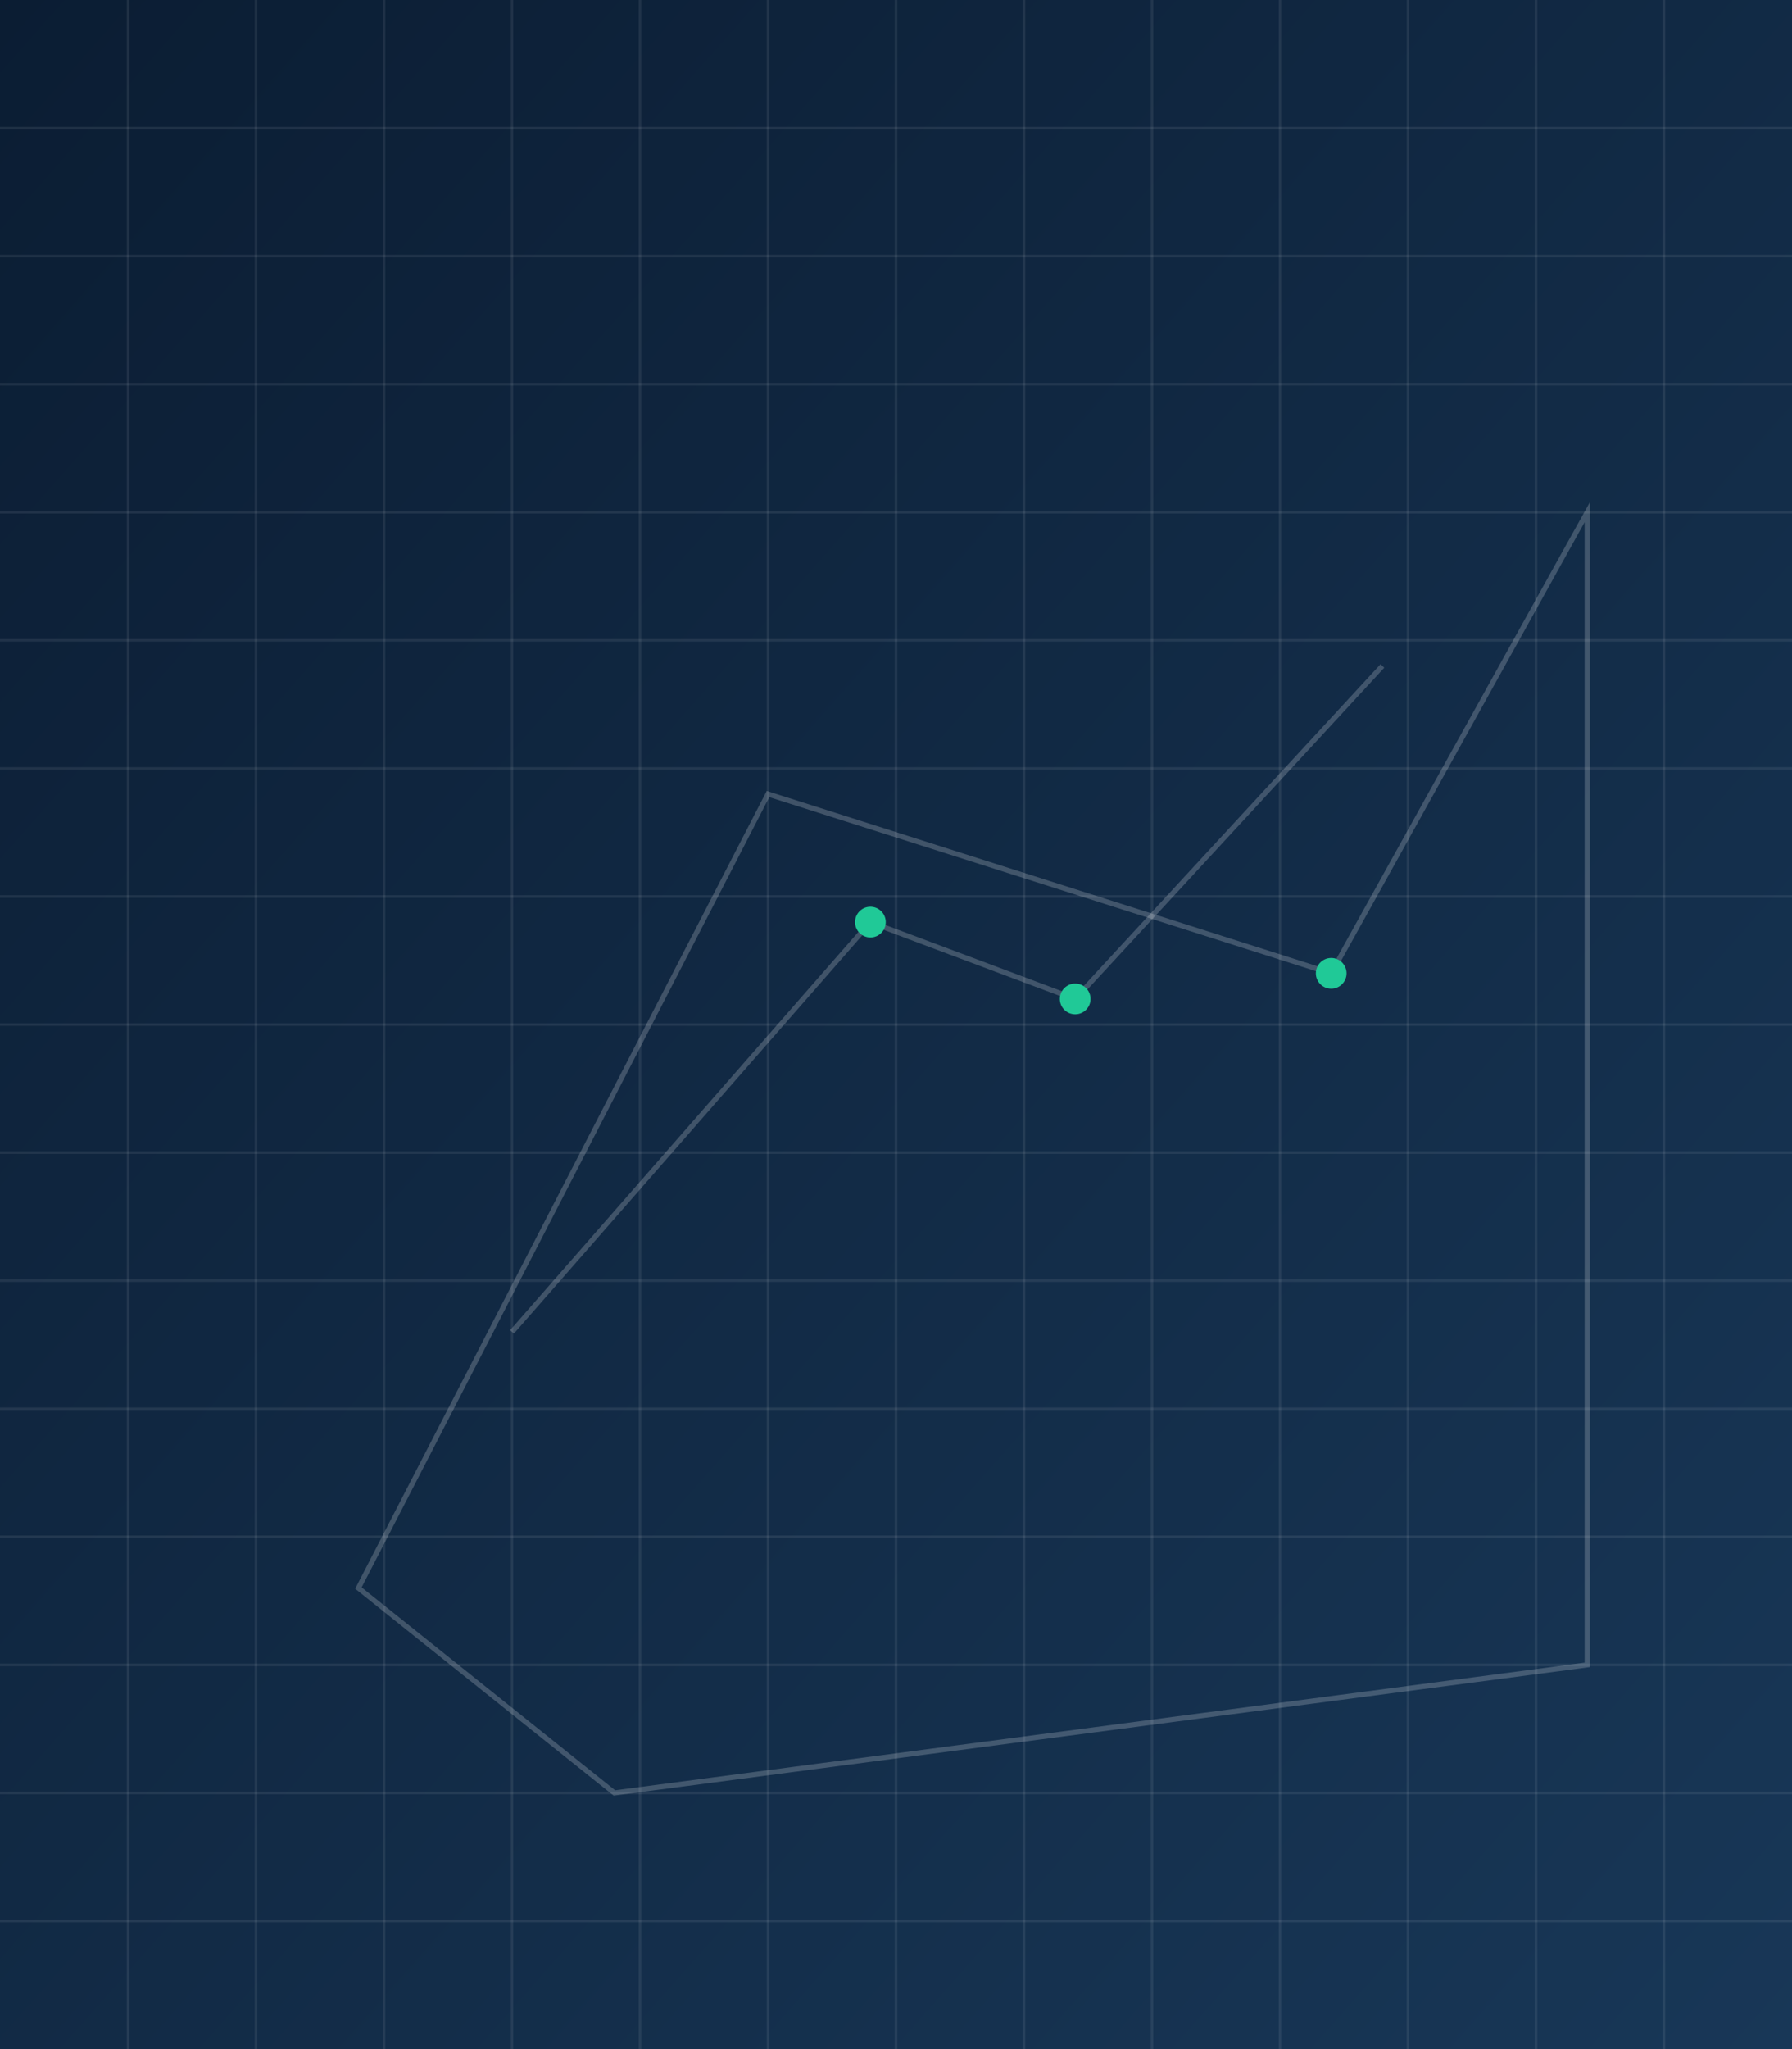 <svg width="700" height="800" viewBox="0 0 700 800" xmlns="http://www.w3.org/2000/svg">
	<rect x="0" y="0" width="700" height="800" fill="#808080" stroke="none"/>
	<defs>
		<linearGradient id="gridGradient" x1="0%" y1="0%" x2="100%" y2="100%">
			<stop offset="0%" stop-color="#0b1d33" />
			<stop offset="100%" stop-color="#183757" />
		</linearGradient>
	</defs>
	<rect width="700" height="800" fill="url(#gridGradient)" />
	<g stroke="rgba(255,255,255,0.08)" stroke-width="1">
		<path d="M0 50 H700" />
		<path d="M0 100 H700" />
		<path d="M0 150 H700" />
		<path d="M0 200 H700" />
		<path d="M0 250 H700" />
		<path d="M0 300 H700" />
		<path d="M0 350 H700" />
		<path d="M0 400 H700" />
		<path d="M0 450 H700" />
		<path d="M0 500 H700" />
		<path d="M0 550 H700" />
		<path d="M0 600 H700" />
		<path d="M0 650 H700" />
		<path d="M0 700 H700" />
		<path d="M0 750 H700" />
		<path d="M50 0 V800" />
		<path d="M100 0 V800" />
		<path d="M150 0 V800" />
		<path d="M200 0 V800" />
		<path d="M250 0 V800" />
		<path d="M300 0 V800" />
		<path d="M350 0 V800" />
		<path d="M400 0 V800" />
		<path d="M450 0 V800" />
		<path d="M500 0 V800" />
		<path d="M550 0 V800" />
		<path d="M600 0 V800" />
		<path d="M650 0 V800" />
	</g>
	<g stroke="rgba(255,255,255,0.2)" stroke-width="2" fill="none">
		<polygon points="140,620 300,310 520,380 620,200 620,650 240,700" />
		<polyline points="200,520 340,360 420,390 540,260" />
	</g>
	<circle cx="340" cy="360" r="6" fill="#20c997" />
	<circle cx="520" cy="380" r="6" fill="#20c997" />
	<circle cx="420" cy="390" r="6" fill="#20c997" />
</svg>

